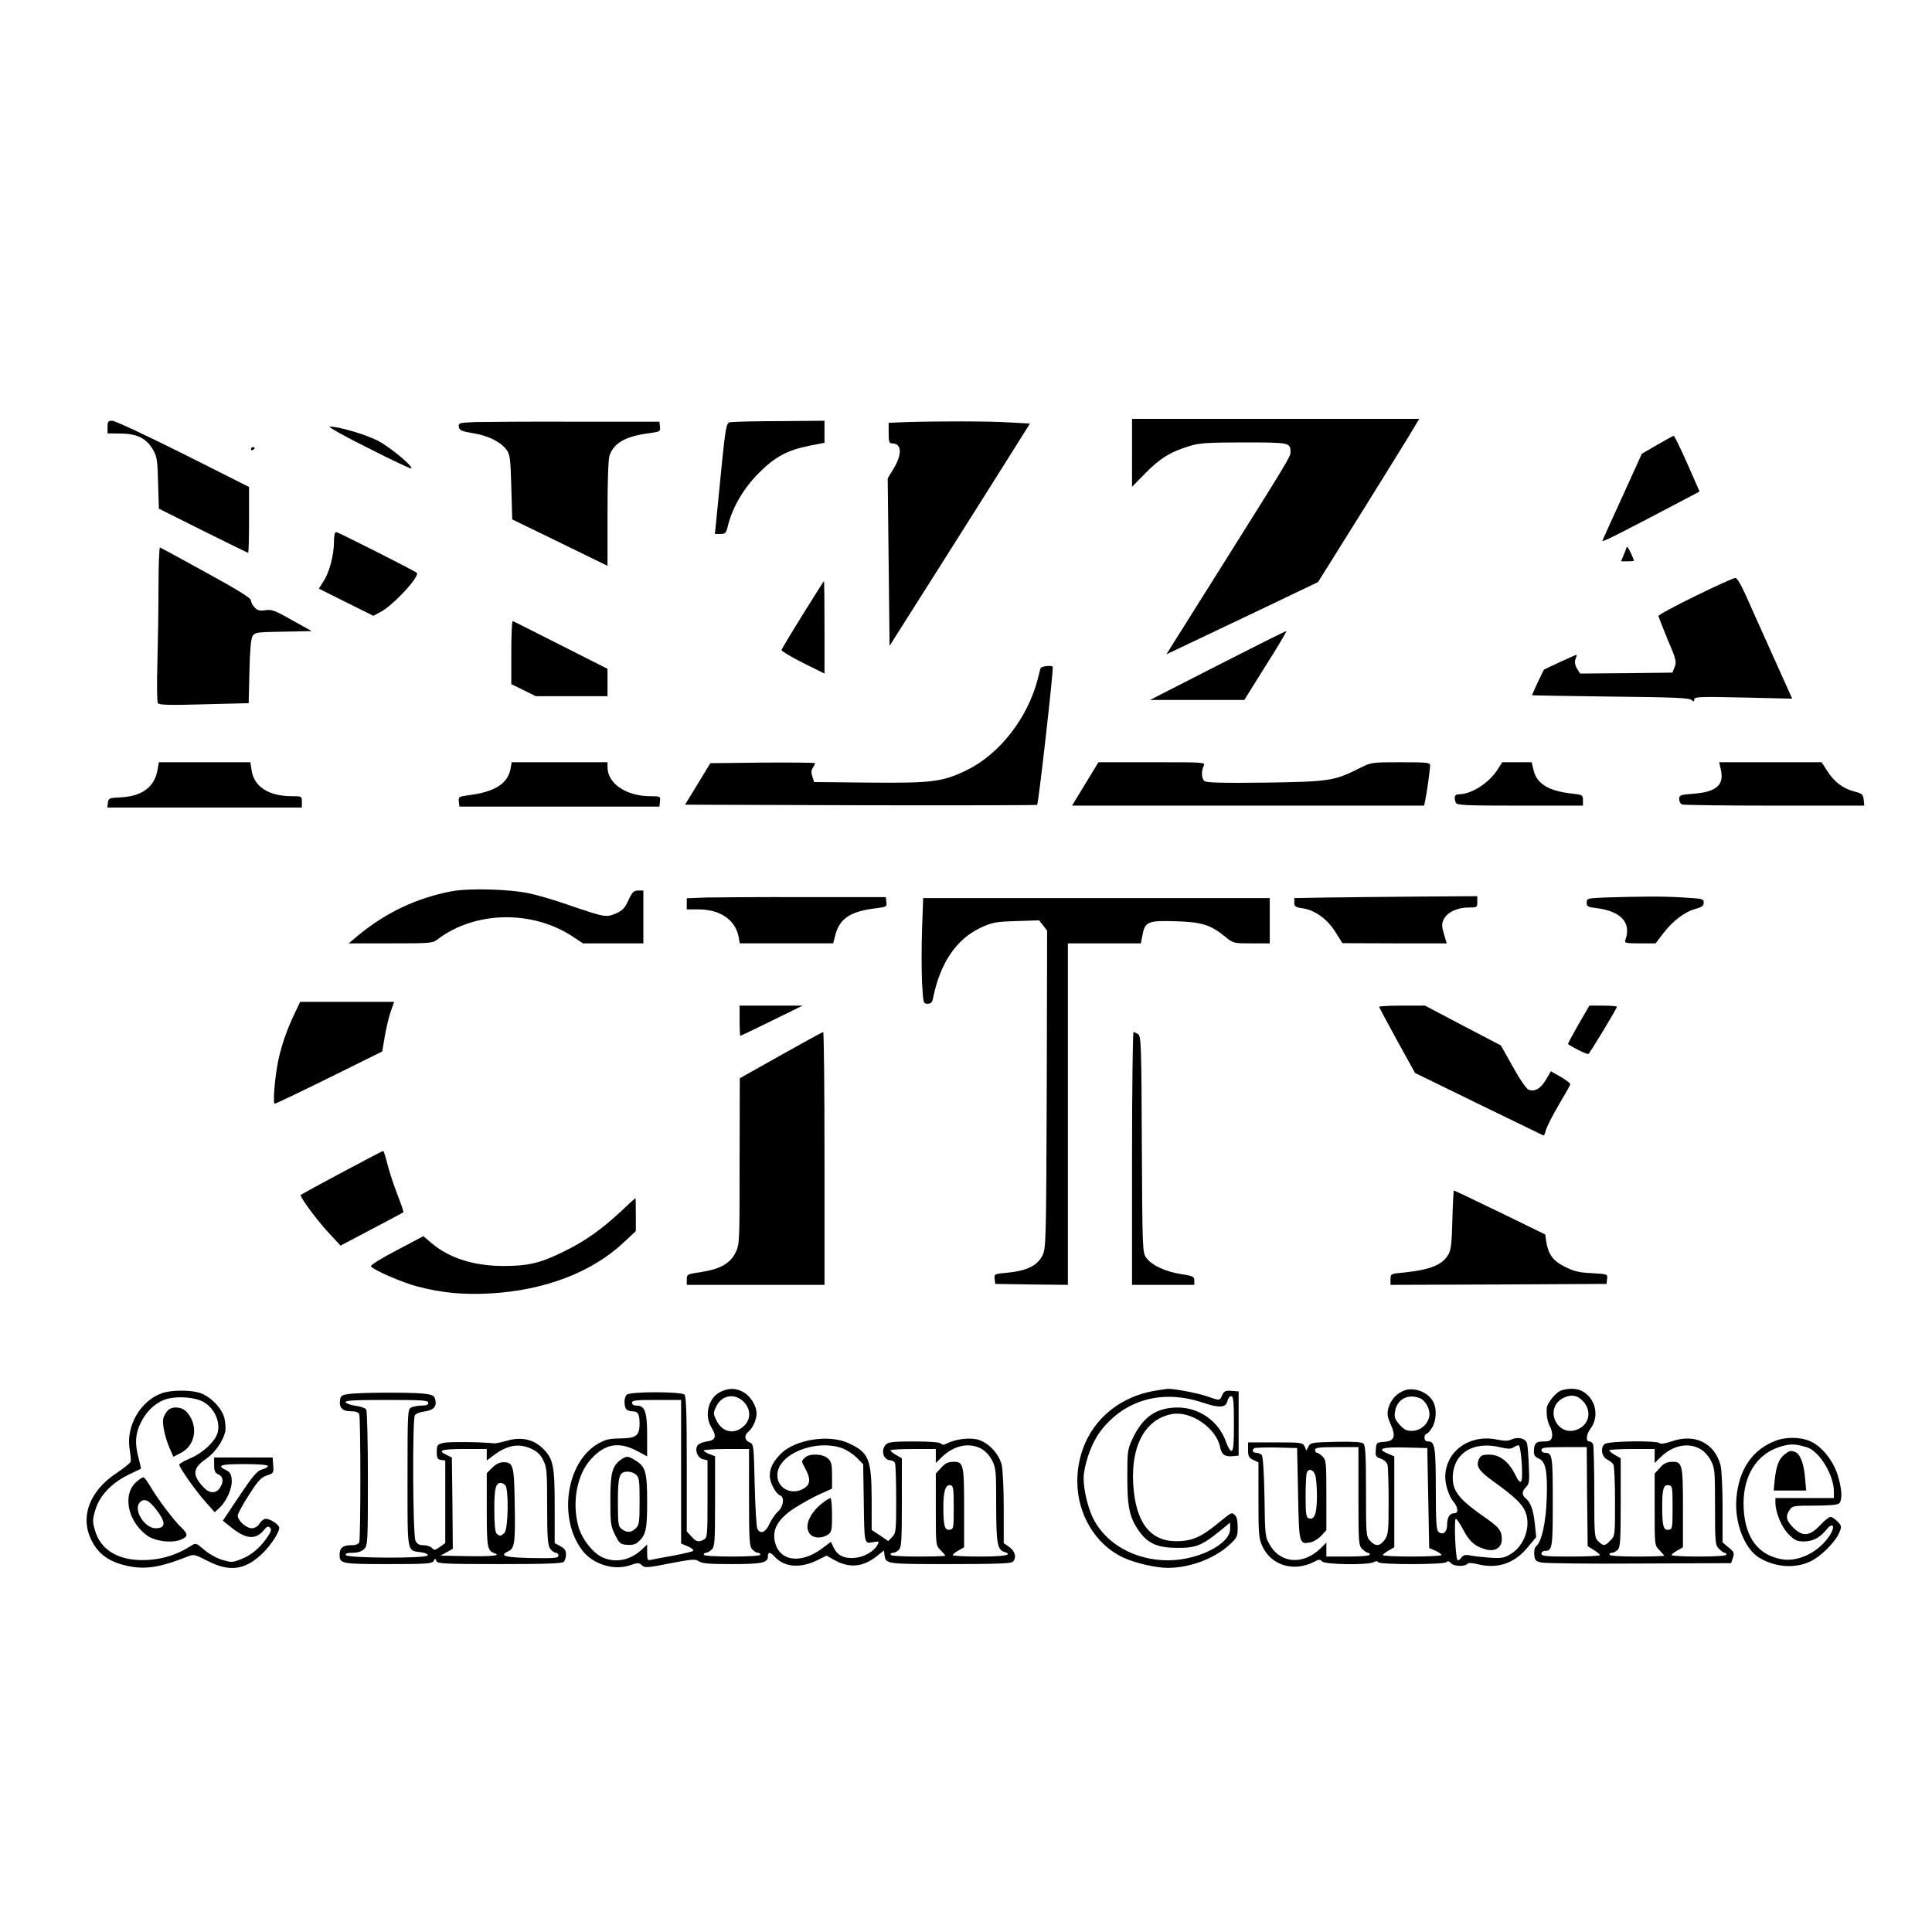 <?xml version="1.0" standalone="no"?>
<!DOCTYPE svg PUBLIC "-//W3C//DTD SVG 20010904//EN"
 "http://www.w3.org/TR/2001/REC-SVG-20010904/DTD/svg10.dtd">
<svg version="1.0" xmlns="http://www.w3.org/2000/svg"
 width="1024pt" height="1024pt" viewBox="0 0 1024 1024"
 preserveAspectRatio="xMidYMid meet">
<g transform="translate(0,1024) scale(0.1,-0.1)"
fill="#000000" stroke="none">
<path d="M6000 7840 l0 -180 73 74 c75 77 133 112 232 142 51 16 96 19 288 19
244 0 246 -1 247 -51 0 -24 -8 -38 -377 -625 l-281 -447 78 37 c43 20 224 106
402 191 l324 155 240 384 c131 211 252 405 267 432 l29 49 -761 0 -761 0 0
-180z"/>
<path d="M570 7976 l0 -33 69 -1 c87 0 138 -26 172 -86 21 -36 24 -57 27 -177
l4 -135 234 -117 c129 -64 236 -117 239 -117 3 0 5 79 5 175 l0 174 -350 176
c-192 96 -361 175 -375 175 -22 0 -25 -4 -25 -34z"/>
<path d="M2517 8003 c-84 -4 -88 -5 -85 -25 3 -19 14 -24 75 -34 81 -13 146
-46 177 -87 19 -25 22 -46 26 -199 l5 -171 253 -123 252 -123 0 279 c0 173 4
289 11 307 25 68 88 102 217 118 50 7 53 9 50 34 l-3 26 -445 0 c-245 1 -485
-1 -533 -2z"/>
<path d="M3883 8003 c-39 -5 -31 43 -88 -535 l-6 -58 29 0 c27 0 31 4 41 47
24 95 82 194 161 274 87 88 153 123 272 147 l78 15 0 59 0 58 -227 -2 c-126 0
-242 -3 -260 -5z"/>
<path d="M4808 8003 l-98 -4 0 -54 c0 -46 3 -55 18 -55 51 0 55 -55 10 -131
l-33 -54 5 -444 5 -444 230 363 c127 200 294 465 372 589 l142 226 -107 6
c-110 7 -373 7 -544 2z"/>
<path d="M1950 7866 c124 -63 227 -112 230 -109 11 11 -116 116 -179 148 -68
34 -209 75 -253 74 -13 0 73 -49 202 -113z"/>
<path d="M8783 7882 l-81 -47 -102 -225 c-57 -124 -105 -230 -107 -237 -4 -10
116 51 489 248 l26 14 -65 148 c-36 81 -68 147 -72 147 -3 0 -43 -22 -88 -48z"/>
<path d="M1330 7859 c0 -5 5 -7 10 -4 6 3 10 8 10 11 0 2 -4 4 -10 4 -5 0 -10
-5 -10 -11z"/>
<path d="M1770 7367 c0 -69 -25 -163 -56 -209 l-24 -38 144 -72 145 -72 37 20
c66 33 212 191 193 208 -12 11 -418 216 -427 216 -8 0 -12 -19 -12 -53z"/>
<path d="M840 7127 c0 -117 -3 -301 -6 -408 -3 -107 -2 -200 3 -206 7 -10 63
-11 245 -6 l236 6 4 166 c2 108 8 174 16 188 12 21 19 23 163 25 l151 3 -104
58 c-90 51 -108 58 -140 53 -30 -5 -42 -2 -58 14 -11 11 -20 28 -20 38 0 12
-69 55 -237 147 -130 72 -241 132 -245 133 -4 2 -8 -93 -8 -211z"/>
<path d="M8620 7336 c0 -2 -6 -19 -14 -37 l-14 -34 34 0 c19 0 34 1 34 3 0 9
-30 72 -34 72 -4 0 -6 -2 -6 -4z"/>
<path d="M8988 7082 c-109 -53 -198 -101 -198 -107 1 -5 23 -62 49 -125 45
-105 48 -118 37 -145 l-12 -30 -245 -3 -244 -2 -17 27 c-11 19 -13 35 -7 51 5
12 7 22 5 22 -2 0 -42 -18 -88 -39 l-85 -40 -32 -66 c-17 -37 -31 -68 -31 -70
0 -1 186 -4 414 -7 321 -3 418 -7 430 -17 13 -11 16 -11 16 2 0 14 29 15 259
10 l260 -6 -103 229 c-57 126 -121 270 -143 319 -22 50 -46 91 -54 92 -8 1
-103 -42 -211 -95z"/>
<path d="M4255 6983 c-61 -98 -111 -182 -113 -188 -1 -5 49 -36 113 -68 l115
-57 0 245 c0 135 -1 245 -3 245 -1 0 -52 -80 -112 -177z"/>
<path d="M2710 6783 l0 -169 65 -32 65 -32 190 0 190 0 0 73 0 72 -247 125
c-136 69 -251 127 -255 128 -5 2 -8 -72 -8 -165z"/>
<path d="M6455 6714 l-360 -184 250 0 250 0 113 181 c63 99 112 182 110 184
-2 2 -165 -80 -363 -181z"/>
<path d="M5515 6698 c-2 -7 -9 -33 -15 -58 -53 -205 -200 -394 -372 -480 -131
-64 -183 -71 -520 -68 l-293 3 -9 28 c-7 20 -7 34 2 47 7 11 12 22 12 25 0 3
-125 4 -277 3 l-278 -3 -67 -110 -67 -110 931 -3 c512 -1 933 0 935 2 7 7 83
675 83 730 0 12 -61 6 -65 -6z"/>
<path d="M835 6160 c-15 -90 -81 -140 -193 -146 -63 -3 -67 -4 -70 -28 l-3
-26 515 0 516 0 0 30 c0 30 -1 30 -53 30 -124 0 -202 51 -214 140 l-6 40 -242
0 -243 0 -7 -40z"/>
<path d="M2706 6165 c-15 -79 -85 -123 -224 -140 -50 -7 -53 -9 -50 -34 l3
-26 530 0 530 0 3 28 c3 26 2 27 -51 27 -128 0 -227 67 -227 154 l0 26 -254 0
-254 0 -6 -35z"/>
<path d="M5752 6085 l-70 -115 933 0 933 0 6 28 c8 38 26 163 26 185 0 15 -14
17 -155 17 -155 0 -156 0 -218 -31 -134 -68 -161 -72 -500 -77 -230 -3 -312 0
-323 8 -16 14 -18 53 -4 81 10 19 4 19 -274 19 l-284 0 -70 -115z"/>
<path d="M7940 6165 c-46 -74 -140 -135 -209 -135 -21 0 -26 -15 -15 -44 5
-14 45 -16 340 -16 l334 0 0 29 c0 27 -2 29 -60 35 -122 14 -183 51 -201 121
l-11 45 -78 0 -78 0 -22 -35z"/>
<path d="M9121 6160 c18 -81 -24 -118 -147 -127 -68 -5 -74 -8 -74 -28 0 -13
7 -26 16 -29 9 -3 229 -6 490 -6 l475 0 -3 31 c-3 29 -8 33 -50 44 -59 15
-108 52 -144 110 l-29 45 -271 0 -272 0 9 -40z"/>
<path d="M2393 5516 c-186 -36 -349 -113 -497 -236 l-48 -40 222 0 c218 0 222
0 253 24 198 148 500 153 714 11 l53 -35 160 0 160 0 0 140 0 140 -28 0 c-23
0 -31 -8 -51 -51 -19 -42 -31 -55 -66 -70 -52 -23 -60 -21 -250 44 -71 25
-166 53 -210 62 -108 23 -320 28 -412 11z"/>
<path d="M3743 5483 l-103 -4 0 -29 0 -30 63 0 c114 0 195 -56 212 -146 l6
-34 247 0 248 0 12 46 c23 87 81 124 215 140 55 7 58 8 55 33 l-3 26 -425 0
c-234 1 -471 -1 -527 -2z"/>
<path d="M7038 5483 l-178 -3 0 -24 c0 -20 6 -25 44 -30 66 -10 131 -57 174
-126 l37 -59 276 -1 277 0 -15 50 c-12 41 -12 54 -1 77 17 37 72 63 131 63 46
0 47 1 47 30 l0 30 -307 -2 c-170 -1 -388 -4 -485 -5z"/>
<path d="M8503 5483 c-90 -4 -93 -5 -93 -27 0 -20 6 -24 50 -29 133 -16 189
-79 154 -171 -5 -14 5 -16 77 -16 l84 0 42 55 c51 66 113 112 170 128 34 9 43
16 43 33 0 20 -6 21 -107 27 -102 7 -226 6 -420 0z"/>
<path d="M4887 5313 c-3 -93 -3 -219 0 -280 6 -110 7 -113 29 -113 18 0 25 7
29 28 38 188 123 314 253 375 61 28 78 32 188 35 l121 4 22 -27 21 -28 -2
-841 c-3 -818 -4 -842 -23 -881 -27 -53 -82 -80 -180 -90 -75 -7 -76 -7 -73
-33 l3 -27 193 -3 192 -2 0 905 0 905 193 0 194 0 9 47 c13 68 31 75 179 70
135 -4 182 -19 259 -82 43 -35 44 -35 140 -35 l96 0 0 120 0 120 -919 0 -918
0 -6 -167z"/>
<path d="M1560 4865 c-40 -84 -67 -163 -85 -245 -18 -86 -30 -230 -19 -230 5
0 135 62 289 138 l281 139 13 77 c7 42 21 102 31 132 l19 54 -249 0 -249 0
-31 -65z"/>
<path d="M3920 4830 c0 -44 2 -80 4 -80 2 0 78 36 167 80 l163 80 -167 0 -167
0 0 -80z"/>
<path d="M7310 4904 c0 -4 43 -84 95 -179 l95 -172 336 -164 c185 -90 339
-165 344 -167 4 -1 10 11 13 27 4 16 34 76 67 132 34 57 62 107 63 112 1 5
-22 22 -50 39 l-53 30 -27 -46 c-29 -47 -56 -63 -91 -52 -11 4 -46 54 -83 121
l-64 114 -201 105 -201 106 -121 0 c-67 0 -122 -3 -122 -6z"/>
<path d="M8366 4810 c-32 -56 -57 -102 -55 -104 28 -20 101 -56 108 -52 9 6
151 241 151 250 0 3 -33 6 -73 6 l-73 0 -58 -100z"/>
<path d="M4138 4647 l-217 -122 -1 -440 c0 -437 0 -441 -22 -485 -29 -57 -80
-86 -181 -102 -75 -11 -77 -12 -77 -40 l0 -28 365 0 365 0 0 670 c0 369 -3
670 -7 670 -5 -1 -106 -56 -225 -123z"/>
<path d="M6000 4100 l0 -670 165 0 165 0 0 23 c0 21 -7 24 -70 34 -84 13 -156
47 -184 86 -21 28 -21 42 -24 600 -2 520 -4 573 -19 585 -9 6 -20 12 -25 12
-4 0 -8 -301 -8 -670z"/>
<path d="M1811 4025 c-118 -63 -215 -116 -217 -118 -8 -7 87 -136 147 -200
l64 -69 165 87 c91 48 167 88 168 90 2 2 -12 43 -31 92 -19 48 -43 121 -53
161 -10 39 -20 72 -23 72 -3 0 -102 -52 -220 -115z"/>
<path d="M7698 3778 c-3 -121 -7 -160 -20 -185 -32 -57 -95 -83 -240 -98 -67
-6 -68 -7 -68 -36 l0 -29 573 2 572 3 3 26 c3 26 3 26 -81 31 -68 3 -96 10
-143 34 -63 31 -88 66 -99 135 l-5 36 -240 117 c-132 64 -241 116 -244 116 -2
0 -6 -69 -8 -152z"/>
<path d="M3296 3824 c-105 -98 -191 -160 -301 -214 -128 -64 -193 -80 -325
-80 -159 0 -290 42 -385 123 l-41 35 -142 -75 c-84 -44 -140 -79 -136 -85 12
-19 167 -86 247 -107 127 -33 240 -44 377 -37 292 15 546 111 716 271 l64 60
0 88 c0 48 -1 87 -2 87 -2 -1 -34 -30 -72 -66z"/>
<path d="M3823 2865 c-67 -29 -93 -125 -52 -191 29 -48 22 -68 -25 -74 -21 -3
-43 -12 -49 -21 -16 -25 0 -66 28 -73 l25 -6 0 -205 c0 -192 -1 -205 -19 -215
-29 -15 -40 -13 -66 16 l-25 27 0 356 c0 264 -3 360 -12 369 -17 17 -289 17
-306 0 -13 -13 -16 -47 -6 -72 4 -9 18 -16 34 -16 32 0 40 -15 40 -68 -1 -62
-19 -75 -102 -76 -61 -1 -81 -6 -120 -29 -167 -98 -211 -395 -82 -564 56 -74
168 -109 254 -79 40 14 46 14 62 0 15 -15 29 -14 149 10 117 22 134 24 153 11
16 -12 55 -15 174 -15 160 0 192 7 192 40 0 26 12 25 36 -1 51 -56 135 -63
227 -18 l48 24 39 -22 c79 -46 154 -40 227 19 l38 30 3 -24 c8 -48 4 -48 346
-48 237 0 325 3 334 12 21 21 13 56 -18 78 l-30 21 0 185 c0 106 -5 205 -11
231 -16 60 -70 117 -127 133 -45 12 -120 2 -164 -21 -14 -8 -23 -8 -31 0 -7 7
-61 11 -143 11 -107 0 -136 -3 -148 -16 -30 -30 -14 -84 25 -84 9 0 20 -7 23
-16 3 -9 6 -95 6 -192 0 -164 -1 -177 -21 -198 l-21 -22 -44 30 -44 29 0 162
c-1 215 -15 249 -125 299 -102 46 -276 19 -353 -54 -43 -42 -62 -78 -62 -120
0 -36 31 -95 55 -104 24 -10 18 -58 -11 -85 -15 -13 -35 -43 -46 -66 -20 -46
-49 -57 -64 -25 -5 9 -11 114 -14 232 -5 211 -5 215 -27 225 -27 11 -30 37 -7
56 23 19 44 64 44 96 0 42 -32 94 -71 115 -40 21 -72 22 -116 3z m118 -54 c38
-38 40 -91 5 -126 -51 -51 -117 -39 -149 27 -17 35 -17 40 -2 71 29 63 98 75
146 28z m-331 -372 l0 -380 36 -15 c20 -9 33 -19 28 -24 -5 -4 -52 -15 -104
-25 -52 -9 -105 -19 -117 -22 -21 -5 -23 -2 -23 38 l0 43 -27 -26 c-61 -57
-138 -73 -206 -44 -52 21 -112 97 -131 164 -36 129 -8 278 67 359 74 81 146
93 241 44 l56 -30 0 112 c0 125 -12 157 -56 157 -15 0 -24 6 -24 15 0 13 21
15 130 15 l130 0 0 -381z m852 126 c25 -9 60 -32 79 -51 l34 -35 3 -187 c3
-237 2 -235 48 -226 34 6 35 5 25 -14 -19 -35 -71 -65 -120 -69 -56 -5 -91 12
-112 53 l-15 32 -48 -36 c-115 -85 -230 -66 -250 42 -12 64 21 118 104 172 39
25 100 59 136 75 l64 29 0 70 c0 58 -3 72 -22 90 -27 25 -99 28 -122 4 -20
-19 -20 -17 4 -61 27 -51 25 -79 -6 -100 -64 -42 -144 -4 -144 68 0 110 197
193 342 144z m738 -3 c22 -12 44 -35 58 -62 21 -41 22 -57 22 -237 0 -199 6
-237 42 -248 50 -16 6 -25 -127 -25 -80 0 -145 3 -145 8 0 4 14 15 30 24 l30
17 0 209 c0 234 -3 246 -61 244 -25 -1 -42 -9 -61 -32 l-28 -30 0 -191 c0
-189 0 -190 25 -215 14 -14 25 -27 25 -29 0 -3 -65 -5 -145 -5 -90 0 -145 4
-145 10 0 6 6 10 14 10 8 0 22 7 30 16 14 13 16 50 16 250 l0 235 -30 17 c-16
9 -30 20 -30 25 0 4 54 7 120 7 l120 0 0 -37 0 -37 33 32 c63 61 143 78 207
44z m-1230 -259 c0 -225 2 -259 17 -275 9 -10 22 -18 30 -18 7 0 13 -4 13 -10
0 -6 -57 -10 -150 -10 -93 0 -150 4 -150 10 0 6 5 10 12 10 6 0 20 7 30 17 16
15 18 36 18 255 l0 240 -30 11 c-16 6 -30 15 -30 19 0 4 54 8 120 8 l120 0 0
-257z m1085 -53 c0 -110 -1 -115 -21 -118 -27 -4 -34 19 -34 121 0 85 12 120
38 115 15 -3 17 -18 17 -118z"/>
<path d="M3292 2504 c-47 -33 -57 -69 -57 -214 0 -124 2 -139 25 -185 23 -46
28 -50 63 -53 27 -2 45 2 59 15 42 37 48 66 48 213 0 158 -8 187 -63 220 -39
24 -46 24 -75 4z m80 -81 c16 -14 18 -33 18 -140 0 -110 -2 -125 -20 -143 -24
-24 -48 -25 -75 -4 -18 13 -20 27 -20 143 0 139 7 161 53 161 14 0 34 -7 44
-17z"/>
<path d="M4358 2273 c-71 -56 -99 -130 -62 -167 20 -20 63 -20 92 0 20 14 22
23 22 105 0 49 -4 89 -8 89 -5 0 -25 -12 -44 -27z"/>
<path d="M6123 2869 c-247 -41 -413 -234 -413 -481 0 -175 98 -337 245 -404
63 -29 171 -54 235 -54 117 0 246 49 326 122 41 38 44 44 44 93 0 36 -5 57
-16 66 -17 14 -13 17 -100 -54 -77 -61 -117 -80 -185 -85 -145 -11 -228 76
-249 259 -26 228 51 386 201 414 101 19 235 -74 256 -175 7 -39 25 -52 65 -48
l33 3 0 170 0 170 -37 3 c-32 3 -40 -1 -50 -22 -13 -31 -11 -31 -80 -7 -52 18
-181 42 -210 40 -7 -1 -36 -5 -65 -10z m251 -63 c90 -30 123 -28 132 9 3 14
12 25 20 25 11 0 14 -28 14 -145 0 -110 -3 -145 -13 -145 -7 0 -20 21 -29 48
-39 110 -142 182 -257 182 -113 -1 -184 -50 -238 -165 -27 -57 -28 -67 -28
-205 0 -161 12 -216 65 -289 46 -63 98 -85 200 -85 97 -1 130 12 225 89 l55
45 0 -34 c0 -80 -170 -166 -330 -166 -173 0 -327 86 -395 220 -34 68 -58 182
-50 240 11 79 46 169 86 222 127 169 328 226 543 154z"/>
<path d="M7440 2869 c-40 -16 -69 -50 -81 -91 -8 -32 -6 -46 11 -85 30 -67 21
-91 -33 -95 -41 -3 -42 -4 -45 -41 -3 -34 0 -39 26 -48 17 -6 33 -20 36 -32 3
-12 6 -100 6 -195 0 -160 -2 -176 -21 -203 -25 -35 -48 -37 -77 -6 -21 23 -22
31 -22 264 0 193 -3 243 -14 252 -9 8 -57 11 -147 9 -125 -3 -134 -4 -144 -25
l-11 -21 -9 21 c-10 21 -16 22 -155 22 l-145 0 0 -40 c0 -33 4 -42 28 -53 l27
-13 0 -200 c0 -183 2 -203 21 -245 48 -102 166 -137 274 -82 26 14 32 14 43 2
15 -17 242 -20 272 -4 13 7 21 7 25 0 8 -14 348 -13 361 0 8 8 15 6 24 -5 14
-17 71 -20 87 -4 7 7 24 6 57 -2 104 -26 194 5 264 91 l44 53 -7 71 c-8 73
-22 113 -49 135 -21 18 -20 37 3 60 16 16 18 30 14 112 -2 52 -6 104 -9 116
-5 28 -46 40 -81 24 -19 -9 -39 -9 -79 -1 -145 30 -273 -62 -274 -198 0 -43
20 -104 44 -132 23 -26 27 -60 7 -60 -27 0 -41 -21 -41 -61 0 -40 -22 -58 -46
-38 -11 9 -14 56 -14 226 0 222 -5 253 -40 253 -13 0 -20 7 -20 20 0 11 5 20
10 20 6 0 19 15 30 33 23 36 26 100 7 136 -27 53 -104 82 -157 60z m84 -39
c33 -12 59 -63 51 -99 -9 -43 -49 -75 -92 -75 -28 0 -42 7 -65 33 -25 28 -29
39 -24 70 10 64 67 95 130 71z m433 -262 c35 -8 50 -8 64 0 10 7 23 12 28 12
13 0 26 -179 13 -192 -6 -6 -17 6 -31 36 -34 69 -82 106 -137 106 -38 0 -46
-4 -56 -25 -16 -36 0 -61 75 -115 114 -82 155 -121 172 -163 31 -77 -6 -182
-80 -225 -34 -20 -50 -22 -110 -18 -38 3 -85 8 -103 12 -26 5 -36 2 -47 -12
-7 -11 -16 -16 -20 -12 -11 10 -19 218 -9 218 5 0 22 -25 38 -55 33 -64 62
-90 117 -106 51 -16 89 7 89 52 0 46 -14 64 -93 119 -130 90 -167 135 -167
207 0 130 109 199 257 161z m-1077 -246 c5 -266 6 -268 65 -257 17 3 42 19 58
35 l27 30 0 185 c0 172 -1 186 -20 205 -11 11 -24 20 -30 20 -5 0 -10 7 -10
15 0 12 19 15 115 15 l115 0 0 -260 c0 -247 1 -261 20 -280 11 -11 25 -20 30
-20 6 0 10 -4 10 -10 0 -6 -45 -10 -115 -10 l-115 0 0 37 0 37 -32 -32 c-91
-87 -209 -79 -266 17 -27 46 -27 48 -30 256 -2 125 -8 215 -14 223 -6 6 -19
12 -29 12 -19 0 -25 11 -12 24 4 3 57 5 117 4 l111 -3 5 -243z m690 -22 l5
-265 33 -14 c17 -8 32 -18 32 -23 0 -4 -70 -8 -155 -8 -85 0 -155 3 -155 8 0
4 14 15 30 24 l30 17 0 241 0 241 -35 15 c-60 25 -31 35 93 32 l117 -3 5 -265z
m-600 124 c6 -14 10 -65 10 -113 0 -93 -13 -130 -44 -118 -13 5 -16 23 -16
116 0 60 3 116 6 125 9 24 33 19 44 -10z"/>
<path d="M8274 2870 c-29 -11 -74 -67 -76 -93 -2 -40 3 -70 18 -100 9 -16 13
-40 10 -53 -5 -20 -13 -24 -45 -24 -41 0 -51 -11 -51 -56 0 -17 8 -27 24 -34
38 -14 49 -67 44 -211 -4 -127 -27 -232 -56 -254 -8 -7 -12 -25 -10 -45 3 -31
7 -35 40 -42 21 -4 254 -7 520 -5 l483 2 10 28 c8 26 6 32 -23 55 l-32 27 0
185 c0 103 -5 203 -11 225 -32 116 -134 167 -254 127 -37 -13 -64 -17 -69 -11
-16 15 -269 11 -290 -4 -25 -19 -18 -68 13 -83 13 -7 28 -18 32 -26 5 -7 9
-95 9 -196 0 -181 0 -183 -25 -207 -29 -30 -35 -31 -63 -5 -21 20 -22 27 -22
260 0 131 -3 245 -6 254 -3 9 -12 16 -20 16 -20 0 -17 37 6 68 64 87 4 213
-100 211 -19 0 -44 -4 -56 -9z m121 -62 c41 -49 28 -115 -29 -142 -111 -52
-188 111 -79 165 42 21 77 14 108 -23z m615 -247 c20 -10 44 -36 57 -61 22
-41 23 -54 23 -245 0 -189 1 -203 20 -223 12 -12 25 -22 30 -22 6 0 10 -4 10
-10 0 -6 -55 -10 -145 -10 -80 0 -145 3 -145 8 0 4 14 15 30 24 l30 17 0 209
c0 234 -3 246 -61 244 -25 -1 -42 -9 -61 -32 l-28 -30 0 -191 c0 -189 0 -190
25 -215 14 -14 25 -27 25 -29 0 -3 -65 -5 -145 -5 -90 0 -145 4 -145 10 0 6 6
10 14 10 8 0 22 7 30 16 14 13 16 50 16 250 l0 235 -30 17 c-16 9 -30 20 -30
25 0 4 54 7 120 7 l120 0 0 -37 0 -37 33 32 c63 61 143 78 207 43z m-598 -253
l3 -263 32 -20 c18 -11 32 -23 33 -27 0 -5 -70 -8 -155 -8 -131 0 -155 2 -155
15 0 8 8 15 18 15 40 0 42 15 42 260 0 245 -2 260 -42 260 -10 0 -18 7 -18 15
0 12 20 15 120 15 l120 0 2 -262z m453 -58 c0 -110 -1 -115 -21 -118 -27 -4
-34 19 -34 118 0 99 7 122 34 118 20 -3 21 -8 21 -118z"/>
<path d="M859 2856 c-117 -41 -194 -178 -171 -303 4 -27 7 -54 4 -61 -2 -7
-35 -33 -72 -58 -148 -97 -199 -238 -132 -364 34 -65 87 -105 172 -126 102
-26 184 -14 337 47 29 12 37 10 103 -24 113 -58 192 -50 281 30 48 43 99 118
99 145 0 17 -46 48 -73 48 -8 0 -22 -11 -31 -25 -10 -16 -26 -25 -42 -25 -29
0 -74 41 -74 67 0 10 27 59 59 109 49 76 65 94 96 104 35 11 36 14 33 53 l-3
42 -155 0 -155 0 0 -40 c0 -32 5 -42 23 -50 26 -11 29 -41 6 -73 -21 -30 -55
-28 -86 6 -61 65 -57 101 16 151 46 32 88 93 100 143 3 15 1 48 -5 73 -14 54
-78 118 -135 134 -52 15 -151 13 -195 -3z m201 -38 c64 -24 108 -99 95 -165
-9 -48 -77 -113 -148 -143 -31 -13 -57 -28 -57 -33 0 -15 87 -139 139 -197
l49 -55 26 24 c38 36 68 104 64 148 -2 30 -9 41 -30 51 -52 25 -29 32 97 32
75 0 125 -4 125 -10 0 -5 -11 -12 -24 -16 -33 -8 -52 -30 -140 -162 l-75 -112
49 -39 c77 -61 128 -63 172 -7 13 16 20 18 29 9 10 -10 6 -21 -16 -53 -39 -57
-85 -94 -140 -115 -44 -17 -49 -17 -99 -2 -29 9 -72 33 -95 54 -43 36 -43 36
-70 19 -85 -55 -183 -80 -285 -74 -117 8 -195 63 -222 155 -14 48 -14 58 1
109 21 74 84 142 173 186 37 18 68 33 69 33 1 1 -4 25 -12 55 -21 78 -18 128
9 185 32 67 84 115 143 131 49 13 126 10 173 -8z"/>
<path d="M888 2763 c-9 -10 -19 -28 -22 -39 -8 -26 8 -103 34 -162 l19 -43 39
20 c81 41 95 149 30 219 -26 27 -78 30 -100 5z"/>
<path d="M728 2390 c-80 -62 -56 -207 48 -286 42 -33 134 -45 184 -24 38 16
38 29 -1 66 -38 36 -127 154 -163 217 -15 26 -31 47 -36 47 -4 0 -19 -9 -32
-20z m103 -155 c49 -65 48 -95 -6 -95 -60 0 -121 100 -83 138 23 23 48 11 89
-43z"/>
<path d="M1845 2851 c-35 -5 -40 -10 -43 -34 -5 -39 14 -57 58 -57 25 0 40 -5
44 -16 8 -20 8 -658 0 -678 -4 -11 -19 -16 -43 -16 -44 0 -61 -14 -61 -50 0
-48 8 -50 257 -50 203 0 233 2 241 16 8 15 10 15 15 0 6 -14 42 -16 335 -16
242 0 331 3 340 12 7 7 12 24 12 40 0 20 -8 31 -30 43 l-30 16 0 191 c0 218
-7 255 -61 309 -50 50 -115 65 -191 43 -29 -8 -60 -15 -68 -14 -83 8 -245 9
-271 2 -31 -8 -34 -11 -34 -48 0 -33 4 -39 23 -42 l22 -3 0 -219 0 -219 -29
-20 c-25 -18 -30 -19 -41 -6 -7 8 -27 15 -45 15 -24 0 -34 6 -43 25 -14 31
-17 642 -3 664 5 8 28 17 52 20 47 7 65 26 56 63 -6 22 -13 26 -68 32 -74 7
-338 6 -394 -3z m425 -46 c0 -11 -11 -15 -36 -15 -19 0 -44 -5 -55 -10 -18
-10 -19 -25 -19 -374 0 -405 -4 -383 70 -393 24 -3 39 -10 37 -17 -6 -17 -429
-15 -434 2 -3 8 8 12 36 12 28 0 48 7 61 20 19 19 20 33 20 373 0 195 -4 358
-9 366 -5 8 -31 17 -57 20 -26 4 -49 12 -52 19 -3 9 45 12 217 12 190 0 221
-2 221 -15z m547 -244 c30 -14 48 -31 62 -60 19 -37 21 -58 21 -243 0 -168 3
-207 16 -226 8 -12 22 -22 30 -22 8 0 14 -7 14 -15 0 -13 -20 -15 -142 -13
-142 3 -175 12 -124 36 34 15 38 46 34 259 -3 197 -8 213 -60 213 -19 0 -40
-10 -59 -29 l-29 -29 0 -196 c0 -200 3 -215 42 -229 35 -12 -13 -17 -143 -15
l-144 3 33 18 32 18 -2 242 -3 242 -27 13 c-52 24 -30 32 92 32 l120 0 0 -31
0 -30 33 25 c75 57 135 68 204 37z m-139 -193 c19 -19 16 -232 -4 -252 -19
-19 -26 -20 -42 -4 -8 8 -12 51 -12 128 0 113 7 140 35 140 6 0 16 -5 23 -12z"/>
<path d="M9417 2606 c-128 -46 -202 -154 -214 -311 -10 -126 44 -265 121 -311
84 -51 189 -59 271 -20 56 26 134 104 154 154 13 30 12 35 -9 57 -13 14 -30
25 -38 25 -8 0 -33 -20 -56 -45 -55 -58 -92 -61 -142 -11 -37 37 -42 60 -18
94 14 21 23 22 133 22 78 0 121 4 129 12 18 18 15 77 -8 150 -24 77 -84 152
-145 179 -47 22 -124 24 -178 5z m160 -37 c66 -20 143 -147 143 -234 l0 -35
-155 0 -155 0 0 -23 c0 -53 33 -132 70 -169 32 -32 44 -38 81 -38 48 0 85 20
120 63 32 41 48 19 20 -26 -55 -90 -165 -146 -254 -132 -126 21 -196 112 -205
266 -10 172 67 298 206 335 47 12 68 11 129 -7z"/>
<path d="M9457 2530 c-29 -23 -43 -61 -51 -137 l-5 -53 86 0 86 0 -6 69 c-6
74 -26 125 -52 135 -25 9 -30 8 -58 -14z"/>
</g>
</svg>
